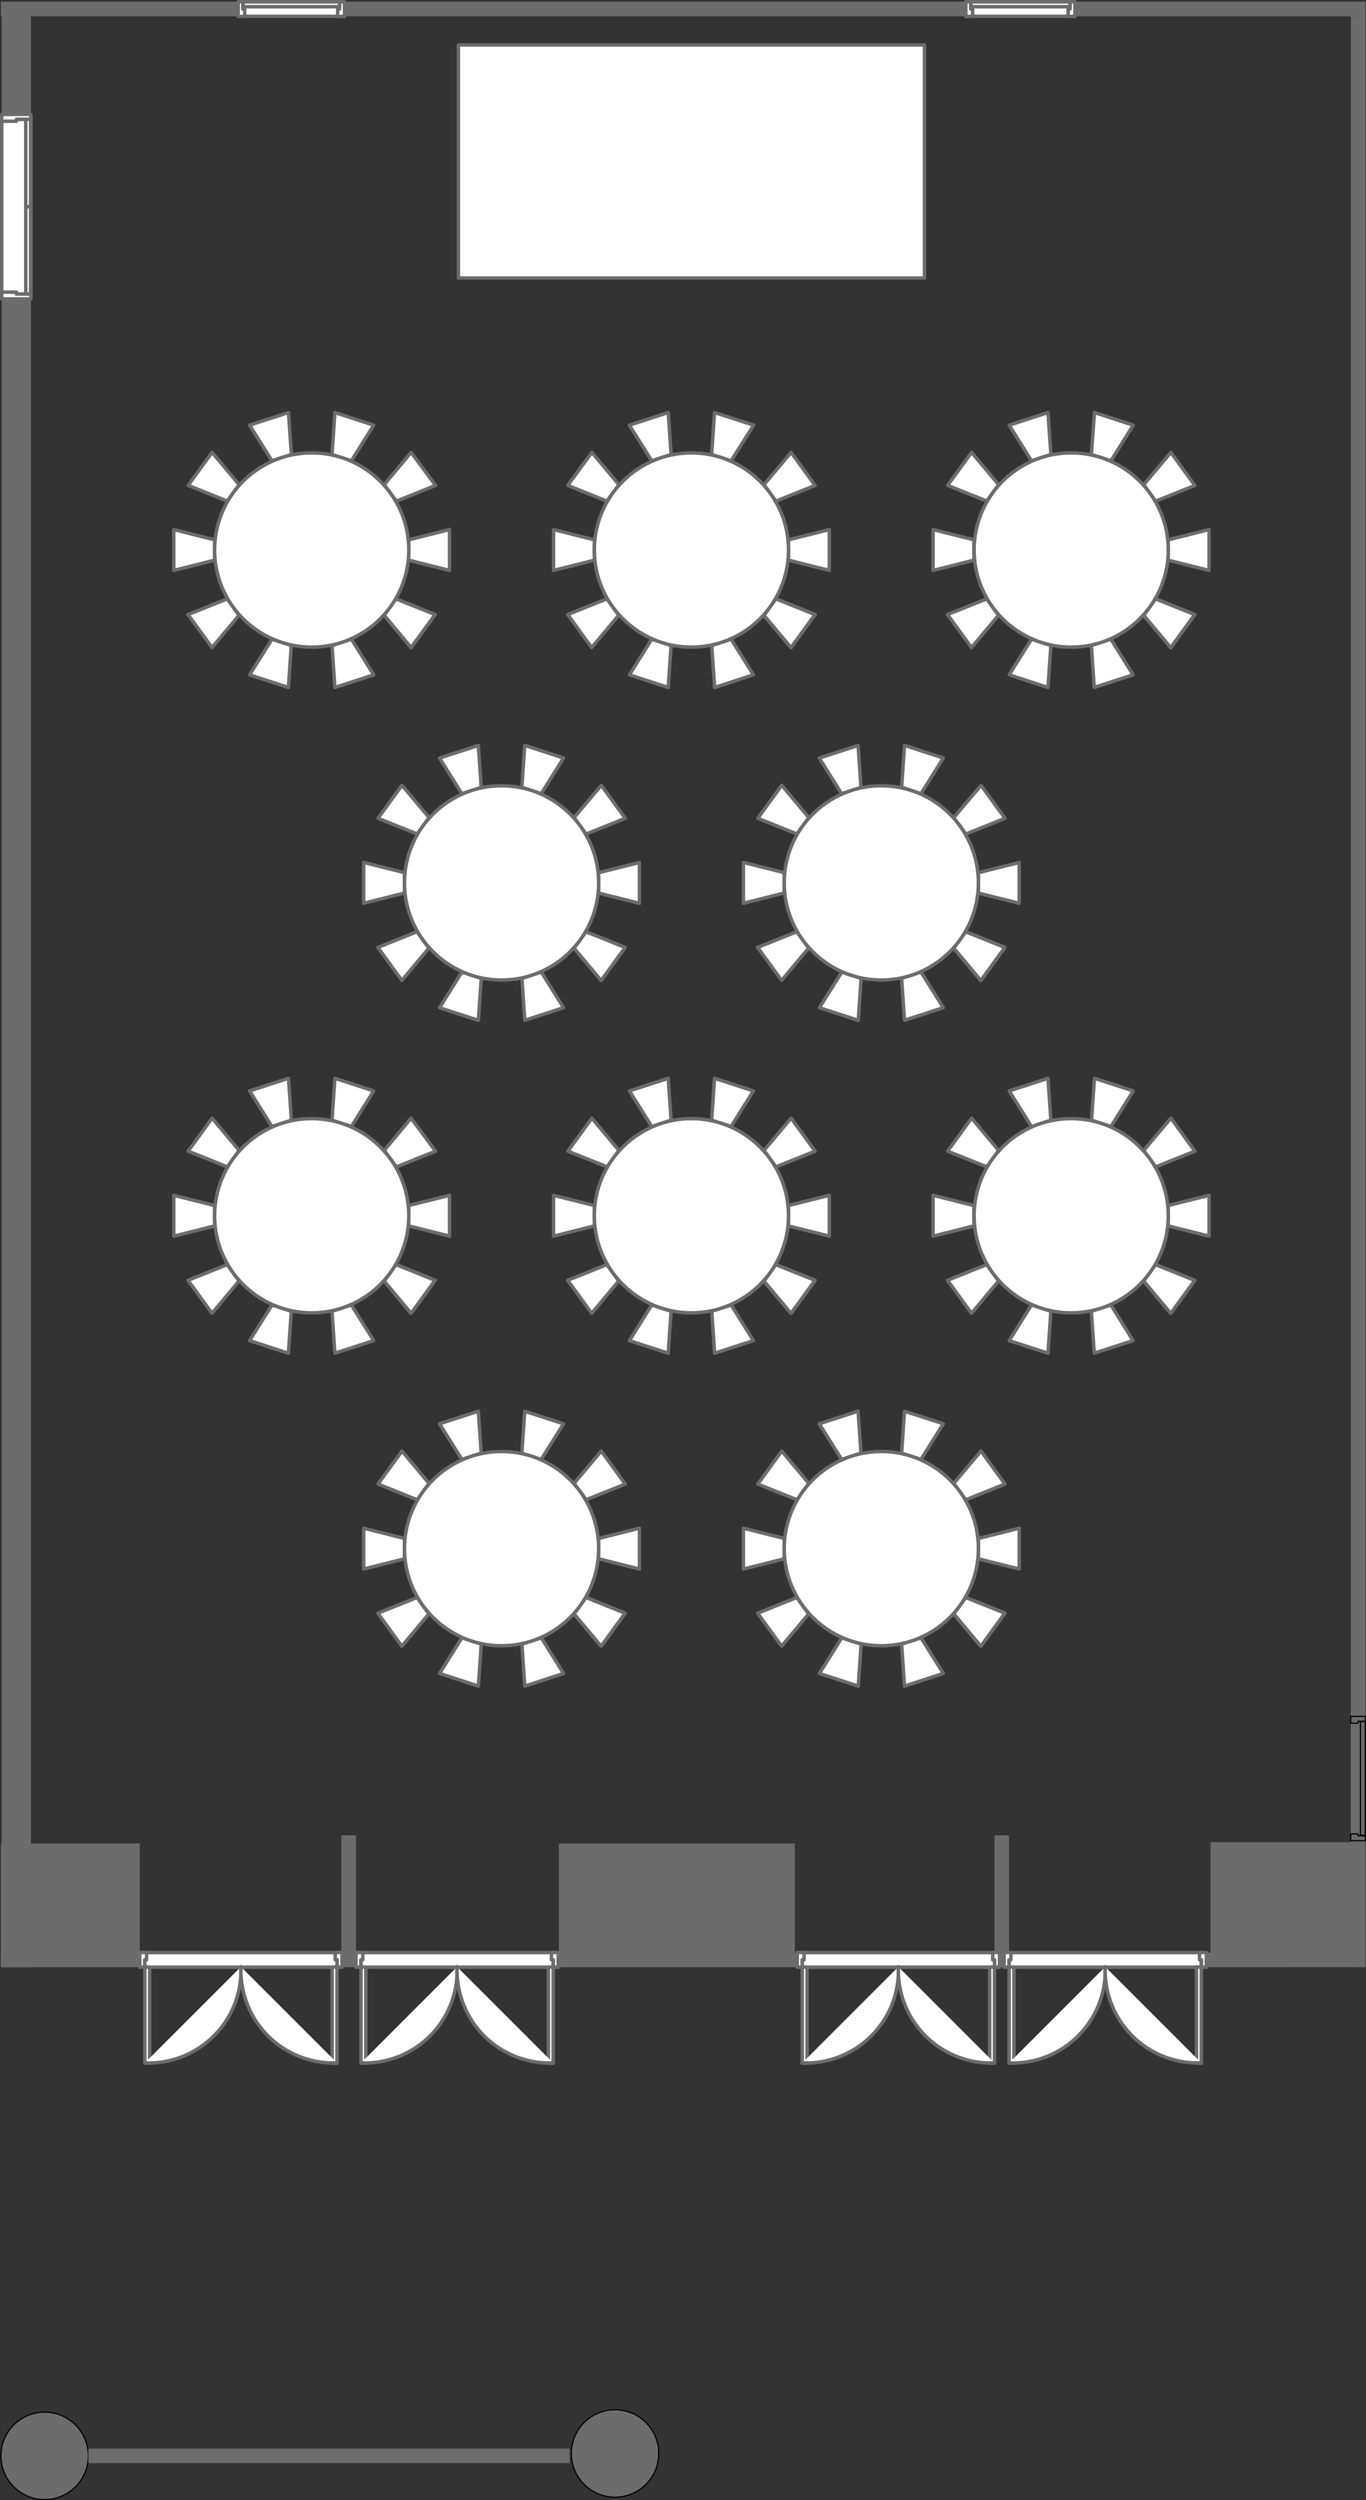 <svg xmlns="http://www.w3.org/2000/svg" viewBox="0 0 279.12 510.71"><rect x="0" y="0" width="279.12" height="510.71" fill="#333333" stroke="none"/><defs><style>.cls-1,.cls-4{fill:#6c6c6c;}.cls-2,.cls-3{fill:#fff;stroke:#6c6c6c;stroke-width:0.71px;}.cls-2{stroke-miterlimit:10;}.cls-3,.cls-4{stroke-linecap:round;stroke-linejoin:round;}.cls-4{stroke:#000;stroke-width:0.24px;}</style></defs><title>hikari-din</title><g id="レイヤー_2" data-name="レイヤー 2"><g id="レイヤー_1-2" data-name="レイヤー 1"><g id="group635-1"><g id="shape110-2"><rect class="cls-1" x="276.02" y="3.33" width="2.98" height="398.51"/></g><g id="shape147-4"><rect class="cls-1" x="0.19" y="398.86" width="262.04" height="2.98"/></g><g id="shape181-6"><rect class="cls-1" x="0.19" y="0.35" width="278.81" height="2.98"/></g><g id="group35-8"><g id="shape36-9"><rect class="cls-2" x="198.35" y="0.35" width="20.24" height="2.98"/></g><g id="shape37-11"><path class="cls-3" d="M219.65.36v3h-1.39V1.84h.39V.36Z"/></g><g id="shape38-13"><path class="cls-3" d="M197.35.36v3h1.39V1.84h-.39V.36Z"/></g><g id="shape39-15"><rect class="cls-3" x="198.39" y="0.38" width="20.24" height="0.99"/></g></g><g id="group41-18"><g id="shape42-19"><rect class="cls-2" x="49.71" y="0.35" width="19.69" height="2.98"/></g><g id="shape43-21"><path class="cls-3" d="M48.66.36v3H50V1.84h-.39V.36Z"/></g><g id="shape44-23"><path class="cls-3" d="M70.39.36v3H69V1.84h.39V.36Z"/></g><g id="shape45-25"><rect class="cls-3" x="49.67" y="0.38" width="19.69" height="0.99"/></g></g><g id="shape152-28"><rect class="cls-1" x="247.36" y="376.31" width="31.64" height="25.53"/></g><g id="group178-30"><g id="shape179-31"><rect class="cls-1" x="276.02" y="351.71" width="2.98" height="23.21"/></g><g id="shape180-33"><path class="cls-4" d="M279,350.6h-3V352h1.49v-.39H279Z"/></g><g id="shape182-35"><path class="cls-4" d="M279,376h-3v-1.38h1.49V375H279Z"/></g><g id="shape183-37"><rect class="cls-4" x="277.98" y="351.67" width="0.99" height="23.21"/></g></g><g id="shape333-40"><rect class="cls-1" x="203.21" y="374.92" width="2.98" height="26.91"/></g><g id="shape338-42"><rect class="cls-1" x="69.76" y="374.92" width="2.98" height="26.91"/></g><g id="group282-44"><g id="shape283-45"><rect class="cls-2" x="73.76" y="398.86" width="39.28" height="2.98"/></g><g id="shape284-47"><path class="cls-3" d="M114.06,401.84v-3h-1.39v1.49h.39v1.48Z"/></g><g id="shape285-49"><path class="cls-3" d="M72.74,401.84v-3h1.39v1.49h-.39v1.48Z"/></g><g id="shape286-51"><rect class="cls-3" x="73.76" y="401.81" width="0.99" height="19.64"/></g><g id="shape287-53"><path class="cls-3" d="M93.4,401.76a18.92,18.92,0,0,1-18.17,19.64q-.74,0-1.47,0"/></g><g id="shape288-56"><rect class="cls-3" x="112.05" y="401.81" width="0.99" height="19.64"/></g><g id="shape289-58"><path class="cls-3" d="M93.4,401.76a18.92,18.92,0,0,0,18.17,19.64q.74,0,1.47,0"/></g></g><g id="group290-61"><g id="shape291-62"><rect class="cls-2" x="29.59" y="398.86" width="39.28" height="2.98"/></g><g id="shape292-64"><path class="cls-3" d="M69.89,401.84v-3H68.5v1.49h.39v1.48Z"/></g><g id="shape293-66"><path class="cls-3" d="M28.56,401.84v-3h1.39v1.49h-.39v1.48Z"/></g><g id="shape294-68"><rect class="cls-3" x="29.59" y="401.81" width="0.99" height="19.64"/></g><g id="shape295-70"><path class="cls-3" d="M49.23,401.76a18.92,18.92,0,0,1-18.17,19.64q-.74,0-1.47,0"/></g><g id="shape296-73"><rect class="cls-3" x="67.87" y="401.81" width="0.99" height="19.64"/></g><g id="shape297-75"><path class="cls-3" d="M49.23,401.76A18.92,18.92,0,0,0,67.4,421.39q.73,0,1.47,0"/></g></g><g id="shape148-78"><rect class="cls-1" x="114.2" y="376.56" width="48.22" height="25.28"/></g><g id="shape149-80"><rect class="cls-1" x="0.19" y="376.56" width="28.37" height="25.28"/></g><g id="shape150-82"><rect class="cls-1" x="0.36" y="1.35" width="5.95" height="400.49"/></g><g id="group151-84"><g id="shape334-85"><rect class="cls-2" x="0.36" y="24.36" width="5.95" height="35.71"/></g><g id="shape335-87"><path class="cls-3" d="M6.3,23.37H.35v1.39h3v-.39h3Z"/></g><g id="shape336-89"><path class="cls-3" d="M6.3,61.06H.35V59.68h3v.39h3Z"/></g><g id="shape339-91"><rect class="cls-3" x="5.26" y="42.21" width="0.99" height="17.86"/></g><g id="shape341-94"><rect class="cls-3" x="5.26" y="24.36" width="0.99" height="17.86"/></g></g><g id="group1-97"><g id="shape2-98"><rect class="cls-2" x="163.93" y="398.86" width="39.28" height="2.98"/></g><g id="shape3-100"><path class="cls-3" d="M204.23,401.84v-3h-1.39v1.49h.39v1.48Z"/></g><g id="shape4-102"><path class="cls-3" d="M162.91,401.84v-3h1.39v1.49h-.39v1.48Z"/></g><g id="shape5-104"><rect class="cls-3" x="163.93" y="401.81" width="0.99" height="19.64"/></g><g id="shape6-106"><path class="cls-3" d="M183.57,401.76a18.92,18.92,0,0,1-18.17,19.64q-.74,0-1.47,0"/></g><g id="shape7-109"><rect class="cls-3" x="202.22" y="401.81" width="0.99" height="19.64"/></g><g id="shape8-111"><path class="cls-3" d="M183.57,401.76a18.92,18.92,0,0,0,18.17,19.64q.73,0,1.47,0"/></g></g><g id="group9-114"><g id="shape10-115"><rect class="cls-2" x="206.19" y="398.86" width="39.28" height="2.98"/></g><g id="shape11-117"><path class="cls-3" d="M246.49,401.84v-3h-1.39v1.49h.39v1.48Z"/></g><g id="shape12-119"><path class="cls-3" d="M205.17,401.84v-3h1.39v1.49h-.39v1.48Z"/></g><g id="shape13-121"><rect class="cls-3" x="206.19" y="401.81" width="0.99" height="19.64"/></g><g id="shape14-123"><path class="cls-3" d="M225.83,401.76a18.92,18.92,0,0,1-18.17,19.64q-.73,0-1.47,0"/></g><g id="shape15-126"><rect class="cls-3" x="244.48" y="401.81" width="0.99" height="19.64"/></g><g id="shape16-128"><path class="cls-3" d="M225.83,401.76A18.92,18.92,0,0,0,244,421.39q.73,0,1.47,0"/></g></g></g><g id="group560-131"><g id="group605-132"><g id="shape606-133"><circle class="cls-4" cx="9.12" cy="501.66" r="8.93"/></g></g><g id="shape607-135"><rect class="cls-1" x="18.05" y="500.17" width="98.35" height="2.98"/></g><g id="group608-137"><g id="shape609-138"><circle class="cls-4" cx="125.67" cy="501.17" r="8.93"/></g></g></g><g id="group1-140"><g id="shape2-141"><rect class="cls-3" x="93.67" y="9.18" width="95.23" height="47.61"/></g><g id="group3-143"><g id="group4-144"><g id="group5-145"><g id="shape6-146"><path class="cls-3" d="M78.51,125.69,84,132.28l4.9-6.74-8-3.21Z"/></g><g id="shape7-148"><path class="cls-3" d="M83.52,114.43l8.34,2.09v-8.34l-8.34,2.09Z"/></g><g id="shape8-150"><path class="cls-3" d="M81,102.37l8-3.21L84,92.41,78.51,99Z"/></g><g id="shape9-152"><path class="cls-3" d="M71.8,94.13l4.56-7.28-7.93-2.58-.59,8.57Z"/></g><g id="shape10-154"><path class="cls-3" d="M59.54,92.84l-.59-8.57L51,86.84l4.56,7.28Z"/></g><g id="shape11-156"><path class="cls-3" d="M48.86,99l-5.52-6.59-4.9,6.74,8,3.21Z"/></g><g id="shape12-158"><path class="cls-3" d="M43.85,110.27l-8.34-2.09v8.34l8.34-2.09Z"/></g><g id="shape13-160"><path class="cls-3" d="M46.42,122.33l-8,3.21,4.9,6.74,5.52-6.59Z"/></g><g id="shape14-162"><path class="cls-3" d="M55.58,130.57,51,137.85l7.93,2.58.59-8.57Z"/></g><g id="shape15-164"><path class="cls-3" d="M67.84,131.86l.59,8.57,7.93-2.58-4.56-7.28Z"/></g><g id="shape16-166"><path class="cls-3" d="M78.51,125.69,84,132.28l4.9-6.74-8-3.21Z"/></g><g id="shape17-168"><path class="cls-3" d="M78.51,125.69,84,132.28l4.9-6.74-8-3.21Z"/></g></g><g id="shape18-170"><circle class="cls-3" cx="63.69" cy="112.35" r="19.84"/></g></g><g id="group19-172"><g id="group20-173"><g id="shape21-174"><path class="cls-3" d="M156.11,125.69l5.52,6.59,4.9-6.74-8-3.21Z"/></g><g id="shape22-176"><path class="cls-3" d="M161.12,114.43l8.34,2.09v-8.34l-8.34,2.09Z"/></g><g id="shape23-178"><path class="cls-3" d="M158.55,102.37l8-3.21-4.9-6.74L156.11,99Z"/></g><g id="shape24-180"><path class="cls-3" d="M149.39,94.13,154,86.84,146,84.27l-.59,8.57Z"/></g><g id="shape25-182"><path class="cls-3" d="M137.13,92.84l-.59-8.57-7.93,2.58,4.56,7.28Z"/></g><g id="shape26-184"><path class="cls-3" d="M126.46,99l-5.52-6.59L116,99.16l8,3.21Z"/></g><g id="shape27-186"><path class="cls-3" d="M121.45,110.27l-8.34-2.09v8.34l8.34-2.09Z"/></g><g id="shape28-188"><path class="cls-3" d="M124,122.33l-8,3.21,4.9,6.74,5.52-6.59Z"/></g><g id="shape29-190"><path class="cls-3" d="M133.17,130.57l-4.56,7.28,7.93,2.58.59-8.57Z"/></g><g id="shape30-192"><path class="cls-3" d="M145.43,131.86l.59,8.57,7.93-2.58-4.56-7.28Z"/></g><g id="shape31-194"><path class="cls-3" d="M156.11,125.69l5.52,6.59,4.9-6.74-8-3.21Z"/></g><g id="shape32-196"><path class="cls-3" d="M156.11,125.69l5.52,6.59,4.9-6.74-8-3.21Z"/></g></g><g id="shape33-198"><circle class="cls-3" cx="141.28" cy="112.35" r="19.84"/></g></g><g id="group34-200"><g id="group35-201"><g id="shape36-202"><path class="cls-3" d="M233.7,125.69l5.52,6.59,4.9-6.74-8-3.21Z"/></g><g id="shape37-204"><path class="cls-3" d="M238.71,114.43l8.34,2.09v-8.34l-8.34,2.09Z"/></g><g id="shape38-206"><path class="cls-3" d="M236.15,102.37l8-3.21-4.9-6.74L233.7,99Z"/></g><g id="shape39-208"><path class="cls-3" d="M227,94.13l4.56-7.28-7.93-2.58L223,92.84Z"/></g><g id="shape40-210"><path class="cls-3" d="M214.73,92.84l-.59-8.57-7.93,2.58,4.56,7.28Z"/></g><g id="shape41-212"><path class="cls-3" d="M204.05,99l-5.52-6.59-4.9,6.74,8,3.21Z"/></g><g id="shape42-214"><path class="cls-3" d="M199,110.27l-8.34-2.09v8.34l8.34-2.09Z"/></g><g id="shape43-216"><path class="cls-3" d="M201.61,122.33l-8,3.21,4.9,6.74,5.52-6.59Z"/></g><g id="shape44-218"><path class="cls-3" d="M210.77,130.57l-4.56,7.28,7.93,2.58.59-8.57Z"/></g><g id="shape45-220"><path class="cls-3" d="M223,131.86l.59,8.57,7.93-2.58L227,130.57Z"/></g><g id="shape46-222"><path class="cls-3" d="M233.7,125.69l5.52,6.59,4.9-6.74-8-3.21Z"/></g><g id="shape47-224"><path class="cls-3" d="M233.7,125.69l5.52,6.59,4.9-6.74-8-3.21Z"/></g></g><g id="shape48-226"><circle class="cls-3" cx="218.88" cy="112.35" r="19.84"/></g></g><g id="group49-228"><g id="group50-229"><g id="shape51-230"><path class="cls-3" d="M117.31,193.69l5.52,6.59,4.9-6.74-8-3.21Z"/></g><g id="shape52-232"><path class="cls-3" d="M122.32,182.43l8.34,2.09v-8.34l-8.34,2.09Z"/></g><g id="shape53-234"><path class="cls-3" d="M119.76,170.37l8-3.21-4.9-6.74L117.31,167Z"/></g><g id="shape54-236"><path class="cls-3" d="M110.59,162.12l4.56-7.28-7.93-2.58-.59,8.57Z"/></g><g id="shape55-238"><path class="cls-3" d="M98.33,160.84l-.59-8.57-7.93,2.58,4.56,7.28Z"/></g><g id="shape56-240"><path class="cls-3" d="M87.66,167l-5.52-6.59-4.9,6.74,8,3.21Z"/></g><g id="shape57-242"><path class="cls-3" d="M82.65,178.26l-8.34-2.09v8.34l8.34-2.09Z"/></g><g id="shape58-244"><path class="cls-3" d="M85.21,190.32l-8,3.21,4.9,6.74,5.52-6.59Z"/></g><g id="shape59-246"><path class="cls-3" d="M94.38,198.57l-4.56,7.28,7.93,2.58.59-8.57Z"/></g><g id="shape60-248"><path class="cls-3" d="M106.64,199.85l.59,8.57,7.93-2.58-4.56-7.28Z"/></g><g id="shape61-250"><path class="cls-3" d="M117.31,193.69l5.52,6.59,4.9-6.74-8-3.21Z"/></g><g id="shape62-252"><path class="cls-3" d="M117.31,193.69l5.52,6.59,4.9-6.74-8-3.21Z"/></g></g><g id="shape63-254"><circle class="cls-3" cx="102.49" cy="180.35" r="19.84"/></g></g><g id="group64-256"><g id="group65-257"><g id="shape66-258"><path class="cls-3" d="M194.9,193.69l5.52,6.59,4.9-6.74-8-3.21Z"/></g><g id="shape67-260"><path class="cls-3" d="M199.92,182.43l8.34,2.09v-8.34l-8.34,2.09Z"/></g><g id="shape68-262"><path class="cls-3" d="M197.35,170.37l8-3.21-4.9-6.74L194.9,167Z"/></g><g id="shape69-264"><path class="cls-3" d="M188.19,162.12l4.56-7.28-7.93-2.58-.59,8.57Z"/></g><g id="shape70-266"><path class="cls-3" d="M175.93,160.84l-.59-8.57-7.93,2.58,4.56,7.28Z"/></g><g id="shape71-268"><path class="cls-3" d="M165.26,167l-5.52-6.59-4.9,6.74,8,3.21Z"/></g><g id="shape72-270"><path class="cls-3" d="M160.24,178.26l-8.34-2.09v8.34l8.34-2.09Z"/></g><g id="shape73-272"><path class="cls-3" d="M162.81,190.32l-8,3.21,4.9,6.74,5.52-6.59Z"/></g><g id="shape74-274"><path class="cls-3" d="M172,198.57l-4.56,7.28,7.93,2.58.59-8.57Z"/></g><g id="shape75-276"><path class="cls-3" d="M184.23,199.85l.59,8.57,7.93-2.58-4.56-7.28Z"/></g><g id="shape76-278"><path class="cls-3" d="M194.9,193.69l5.52,6.59,4.9-6.74-8-3.21Z"/></g><g id="shape77-280"><path class="cls-3" d="M194.9,193.69l5.52,6.59,4.9-6.74-8-3.21Z"/></g></g><g id="shape78-282"><circle class="cls-3" cx="180.08" cy="180.35" r="19.84"/></g></g><g id="group79-284"><g id="group80-285"><g id="shape81-286"><path class="cls-3" d="M117.31,329.68l5.52,6.59,4.9-6.74-8-3.21Z"/></g><g id="shape82-288"><path class="cls-3" d="M122.32,318.42l8.34,2.09v-8.34l-8.34,2.09Z"/></g><g id="shape83-290"><path class="cls-3" d="M119.76,306.36l8-3.21-4.9-6.74L117.31,303Z"/></g><g id="shape84-292"><path class="cls-3" d="M110.59,298.12l4.56-7.28-7.93-2.57-.59,8.57Z"/></g><g id="shape85-294"><path class="cls-3" d="M98.33,296.83l-.59-8.57-7.93,2.58,4.56,7.28Z"/></g><g id="shape86-296"><path class="cls-3" d="M87.66,303l-5.52-6.59-4.9,6.74,8,3.21Z"/></g><g id="shape87-298"><path class="cls-3" d="M82.65,314.26l-8.34-2.09v8.34l8.34-2.09Z"/></g><g id="shape88-300"><path class="cls-3" d="M85.21,326.32l-8,3.21,4.9,6.74,5.52-6.59Z"/></g><g id="shape89-302"><path class="cls-3" d="M94.38,334.56l-4.56,7.28,7.93,2.58.59-8.57Z"/></g><g id="shape90-304"><path class="cls-3" d="M106.64,335.85l.59,8.57,7.93-2.58-4.56-7.28Z"/></g><g id="shape91-306"><path class="cls-3" d="M117.31,329.68l5.52,6.59,4.9-6.74-8-3.21Z"/></g><g id="shape92-308"><path class="cls-3" d="M117.31,329.68l5.52,6.59,4.9-6.74-8-3.21Z"/></g></g><g id="shape93-310"><circle class="cls-3" cx="102.49" cy="316.34" r="19.84"/></g></g><g id="group94-312"><g id="group95-313"><g id="shape96-314"><path class="cls-3" d="M194.9,329.68l5.52,6.59,4.9-6.74-8-3.21Z"/></g><g id="shape97-316"><path class="cls-3" d="M199.92,318.42l8.34,2.09v-8.34l-8.34,2.09Z"/></g><g id="shape98-318"><path class="cls-3" d="M197.35,306.36l8-3.21-4.9-6.74L194.9,303Z"/></g><g id="shape99-320"><path class="cls-3" d="M188.19,298.12l4.56-7.28-7.93-2.57-.59,8.57Z"/></g><g id="shape100-322"><path class="cls-3" d="M175.93,296.83l-.59-8.57-7.93,2.58,4.56,7.28Z"/></g><g id="shape101-324"><path class="cls-3" d="M165.26,303l-5.52-6.59-4.9,6.74,8,3.21Z"/></g><g id="shape102-326"><path class="cls-3" d="M160.24,314.26l-8.34-2.09v8.34l8.34-2.09Z"/></g><g id="shape103-328"><path class="cls-3" d="M162.81,326.32l-8,3.21,4.9,6.74,5.52-6.59Z"/></g><g id="shape104-330"><path class="cls-3" d="M172,334.56l-4.56,7.28,7.93,2.58.59-8.57Z"/></g><g id="shape105-332"><path class="cls-3" d="M184.23,335.85l.59,8.57,7.93-2.58-4.56-7.28Z"/></g><g id="shape106-334"><path class="cls-3" d="M194.9,329.68l5.52,6.59,4.9-6.74-8-3.21Z"/></g><g id="shape107-336"><path class="cls-3" d="M194.9,329.68l5.52,6.59,4.9-6.74-8-3.21Z"/></g></g><g id="shape108-338"><circle class="cls-3" cx="180.08" cy="316.34" r="19.84"/></g></g><g id="group109-340"><g id="group110-341"><g id="shape111-342"><path class="cls-3" d="M78.51,261.69,84,268.27l4.9-6.74-8-3.21Z"/></g><g id="shape112-344"><path class="cls-3" d="M83.52,250.42l8.34,2.09v-8.34l-8.34,2.08Z"/></g><g id="shape113-346"><path class="cls-3" d="M81,238.36l8-3.21L84,228.41,78.51,235Z"/></g><g id="shape114-348"><path class="cls-3" d="M71.8,230.12l4.56-7.28-7.93-2.58-.59,8.57Z"/></g><g id="shape115-350"><path class="cls-3" d="M59.54,228.83l-.59-8.57L51,222.84l4.56,7.28Z"/></g><g id="shape116-352"><path class="cls-3" d="M48.86,235l-5.52-6.59-4.9,6.74,8,3.21Z"/></g><g id="shape117-354"><path class="cls-3" d="M43.85,246.26l-8.34-2.09v8.34l8.34-2.09Z"/></g><g id="shape118-356"><path class="cls-3" d="M46.42,258.32l-8,3.21,4.9,6.74,5.52-6.59Z"/></g><g id="shape119-358"><path class="cls-3" d="M55.58,266.57,51,273.85l7.93,2.58.59-8.57Z"/></g><g id="shape120-360"><path class="cls-3" d="M67.84,267.85l.59,8.57,7.93-2.57-4.56-7.28Z"/></g><g id="shape121-362"><path class="cls-3" d="M78.51,261.69,84,268.27l4.9-6.74-8-3.21Z"/></g><g id="shape122-364"><path class="cls-3" d="M78.51,261.69,84,268.27l4.9-6.74-8-3.21Z"/></g></g><g id="shape123-366"><circle class="cls-3" cx="63.69" cy="248.34" r="19.84"/></g></g><g id="group124-368"><g id="group125-369"><g id="shape126-370"><path class="cls-3" d="M156.11,261.69l5.52,6.59,4.9-6.74-8-3.21Z"/></g><g id="shape127-372"><path class="cls-3" d="M161.12,250.42l8.34,2.09v-8.34l-8.34,2.08Z"/></g><g id="shape128-374"><path class="cls-3" d="M158.55,238.36l8-3.21-4.9-6.74L156.11,235Z"/></g><g id="shape129-376"><path class="cls-3" d="M149.39,230.12l4.56-7.28L146,220.26l-.59,8.57Z"/></g><g id="shape130-378"><path class="cls-3" d="M137.13,228.83l-.59-8.57-7.93,2.58,4.56,7.28Z"/></g><g id="shape131-380"><path class="cls-3" d="M126.46,235l-5.52-6.59-4.9,6.74,8,3.21Z"/></g><g id="shape132-382"><path class="cls-3" d="M121.45,246.26l-8.34-2.09v8.34l8.34-2.09Z"/></g><g id="shape133-384"><path class="cls-3" d="M124,258.32l-8,3.21,4.9,6.74,5.52-6.59Z"/></g><g id="shape134-386"><path class="cls-3" d="M133.17,266.57l-4.56,7.28,7.93,2.58.59-8.57Z"/></g><g id="shape135-388"><path class="cls-3" d="M145.43,267.85l.59,8.57,7.93-2.57-4.56-7.28Z"/></g><g id="shape136-390"><path class="cls-3" d="M156.11,261.69l5.52,6.59,4.9-6.74-8-3.21Z"/></g><g id="shape137-392"><path class="cls-3" d="M156.11,261.69l5.52,6.59,4.9-6.74-8-3.21Z"/></g></g><g id="shape138-394"><circle class="cls-3" cx="141.28" cy="248.34" r="19.84"/></g></g><g id="group139-396"><g id="group140-397"><g id="shape141-398"><path class="cls-3" d="M233.7,261.69l5.52,6.59,4.9-6.74-8-3.21Z"/></g><g id="shape142-400"><path class="cls-3" d="M238.71,250.42l8.34,2.09v-8.34l-8.34,2.08Z"/></g><g id="shape143-402"><path class="cls-3" d="M236.15,238.36l8-3.21-4.9-6.74L233.7,235Z"/></g><g id="shape144-404"><path class="cls-3" d="M227,230.12l4.56-7.28-7.93-2.58-.59,8.57Z"/></g><g id="shape145-406"><path class="cls-3" d="M214.73,228.83l-.59-8.57-7.93,2.58,4.56,7.28Z"/></g><g id="shape146-408"><path class="cls-3" d="M204.05,235l-5.52-6.59-4.9,6.74,8,3.21Z"/></g><g id="shape147-410"><path class="cls-3" d="M199,246.26l-8.34-2.09v8.34l8.34-2.09Z"/></g><g id="shape148-412"><path class="cls-3" d="M201.61,258.32l-8,3.21,4.9,6.74,5.52-6.59Z"/></g><g id="shape149-414"><path class="cls-3" d="M210.77,266.57l-4.56,7.28,7.93,2.58.59-8.57Z"/></g><g id="shape150-416"><path class="cls-3" d="M223,267.85l.59,8.57,7.93-2.57L227,266.57Z"/></g><g id="shape151-418"><path class="cls-3" d="M233.7,261.69l5.52,6.59,4.9-6.74-8-3.21Z"/></g><g id="shape152-420"><path class="cls-3" d="M233.7,261.69l5.52,6.59,4.9-6.74-8-3.21Z"/></g></g><g id="shape153-422"><circle class="cls-3" cx="218.88" cy="248.34" r="19.84"/></g></g></g></g></g></g></svg>